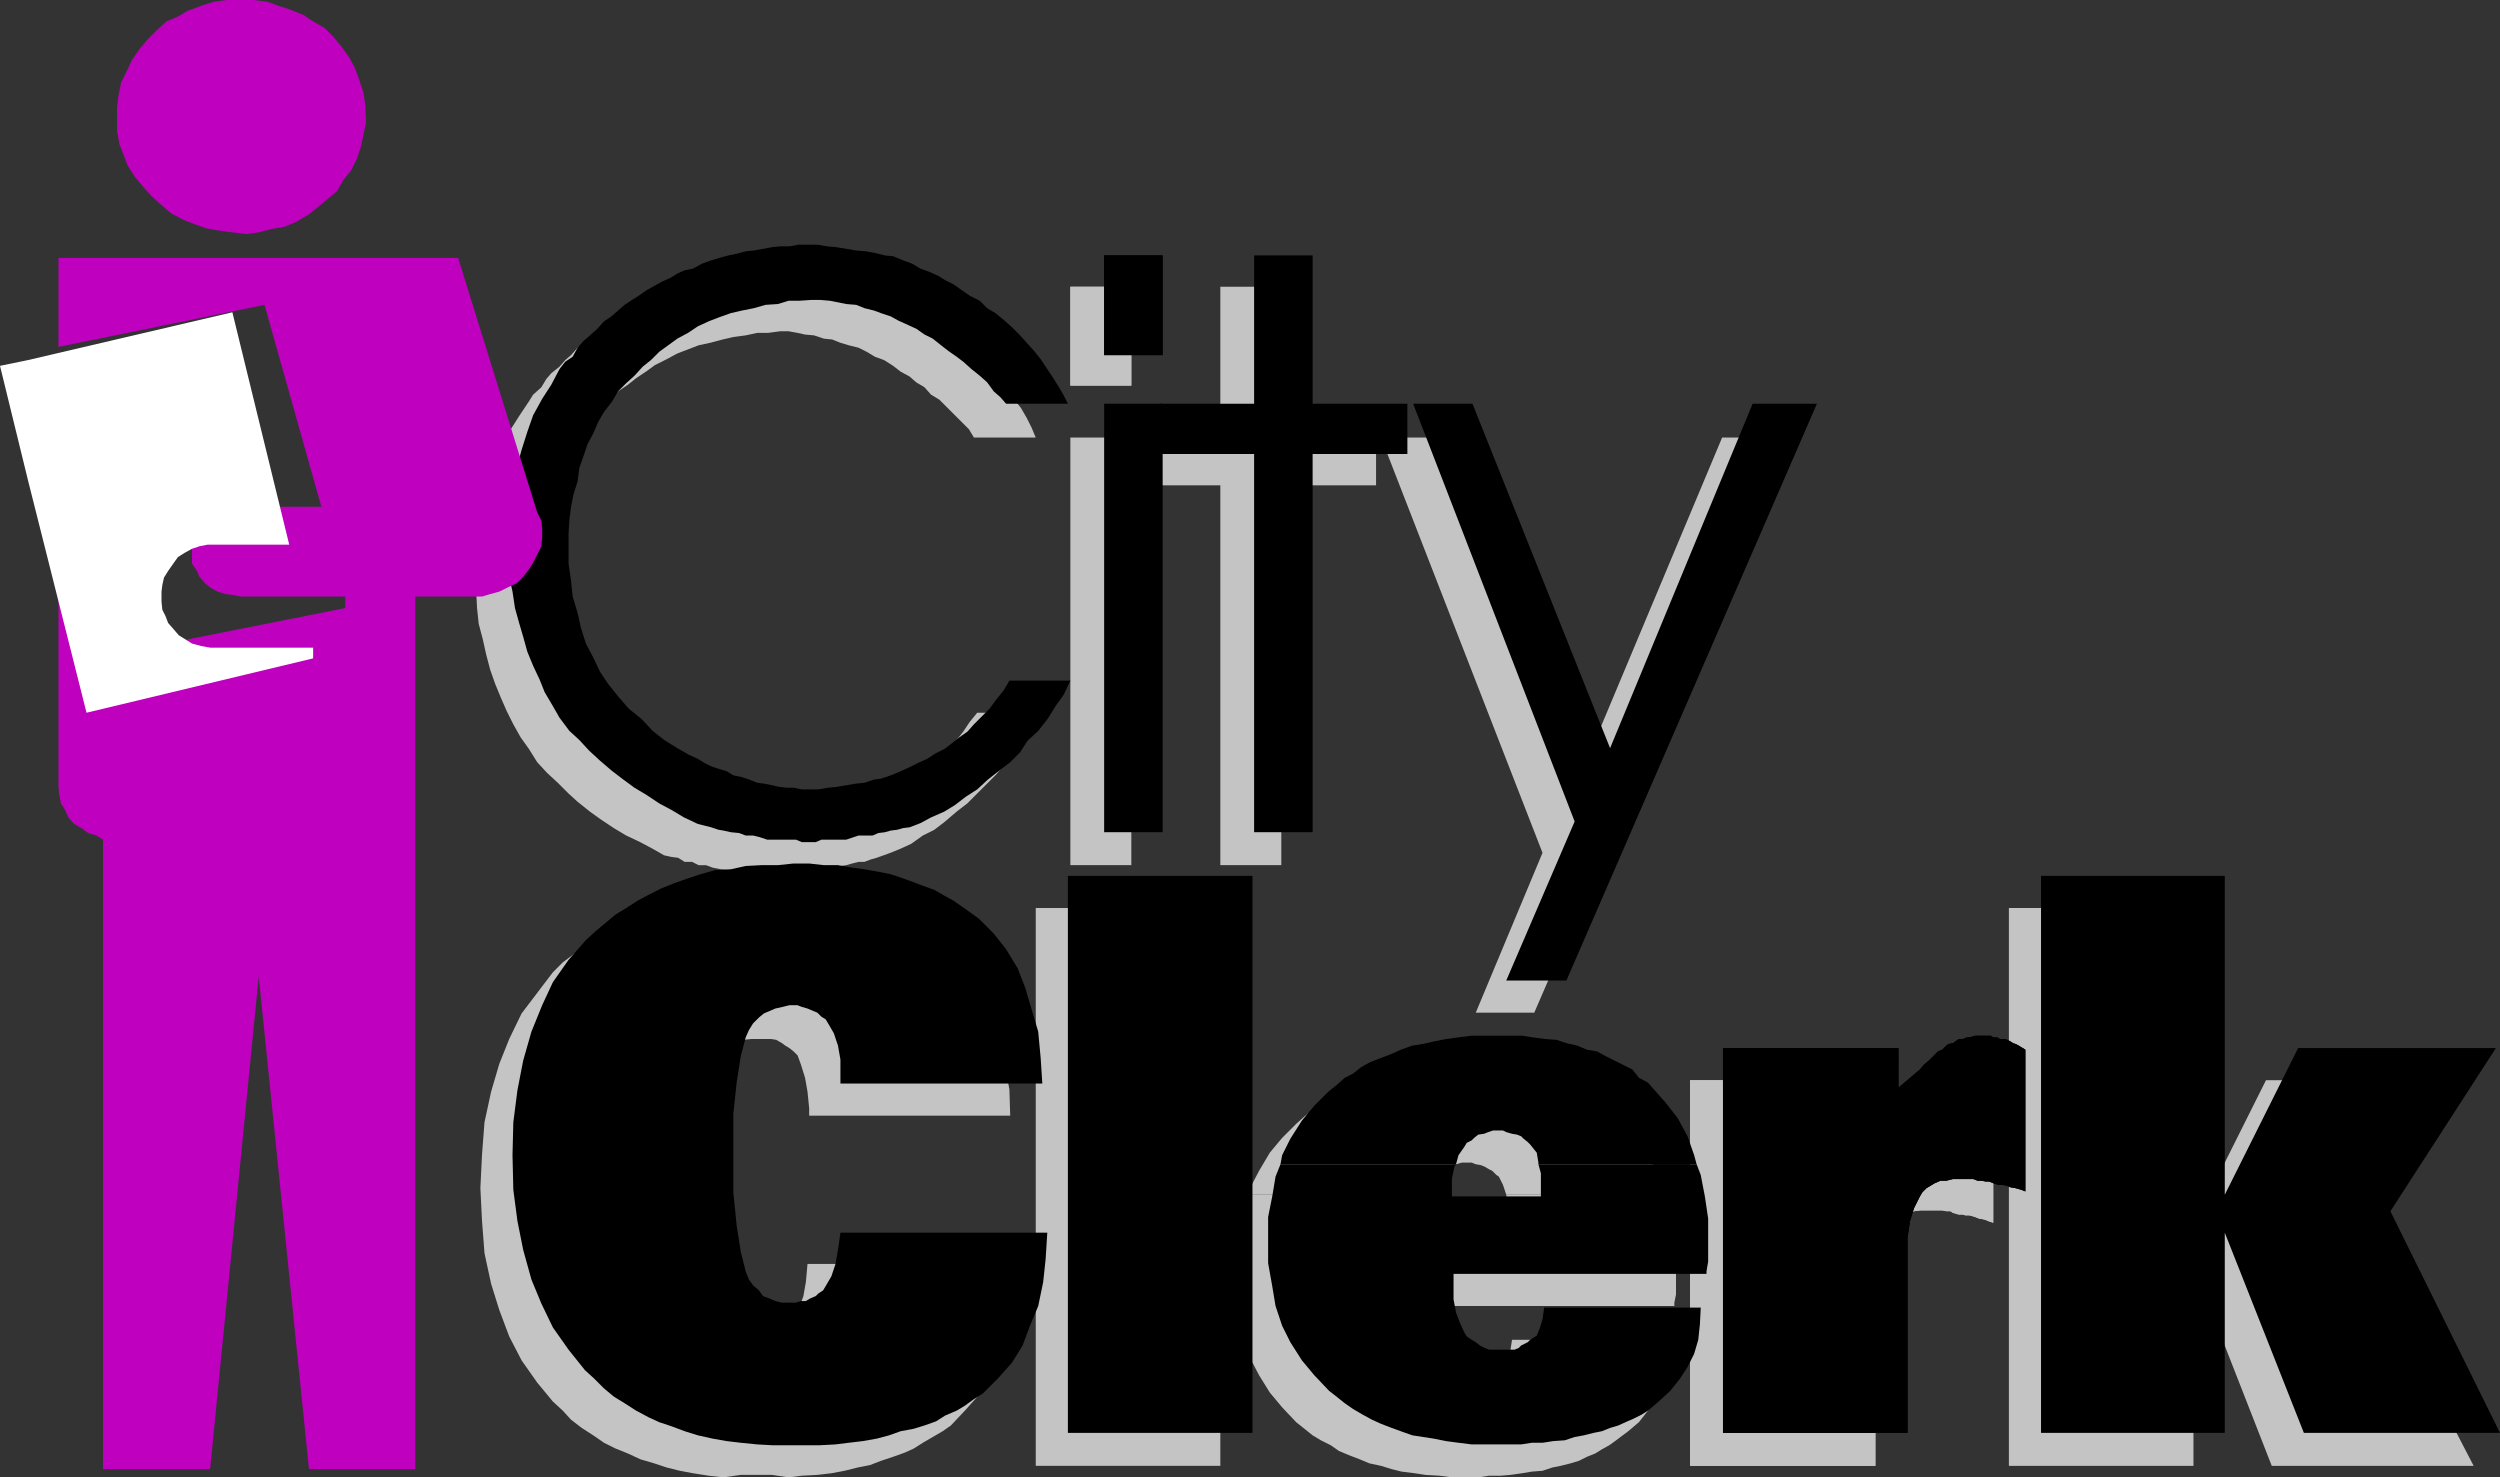 <?xml version="1.0" encoding="UTF-8" standalone="no"?>
<svg
   version="1.0"
   width="129.724mm"
   height="76.66mm"
   id="svg29"
   sodipodi:docname="City Clerk.wmf"
   xmlns:inkscape="http://www.inkscape.org/namespaces/inkscape"
   xmlns:sodipodi="http://sodipodi.sourceforge.net/DTD/sodipodi-0.dtd"
   xmlns="http://www.w3.org/2000/svg"
   xmlns:svg="http://www.w3.org/2000/svg">
  <rect width="100%" height="100%" fill="#333333" stroke="none"/>
  <sodipodi:namedview
     id="namedview29"
     pagecolor="#ffffff"
     bordercolor="#000000"
     borderopacity="0.25"
     inkscape:showpageshadow="2"
     inkscape:pageopacity="0.0"
     inkscape:pagecheckerboard="0"
     inkscape:deskcolor="#d1d1d1"
     inkscape:document-units="mm" />
  <defs
     id="defs1">
    <pattern
       id="WMFhbasepattern"
       patternUnits="userSpaceOnUse"
       width="6"
       height="6"
       x="0"
       y="0" />
  </defs>
  <path
     style="fill:#c4c4c4;fill-opacity:1;fill-rule:evenodd;stroke:none"
     d="m 93.566,105.198 0.646,-3.555 0.808,-3.878 1.131,-3.393 0.97,-3.232 1.454,-3.555 1.293,-2.909 1.939,-3.07 1.939,-2.909 0.808,-1.293 1.616,-1.454 0.97,-1.616 0.97,-1.131 1.616,-1.293 1.131,-1.293 1.131,-0.97 1.293,-1.454 1.454,-0.97 1.616,-1.131 1.293,-1.131 1.454,-0.808 1.616,-1.131 1.293,-0.808 1.616,-0.808 1.454,-0.808 1.616,-0.485 1.616,-0.808 1.454,-0.485 1.778,-0.646 1.454,-0.808 1.939,-0.485 1.616,-0.323 1.616,-0.485 1.616,-0.323 1.939,-0.485 1.616,-0.323 1.939,-0.323 h 1.616 l 1.939,-0.162 h 1.616 1.616 1.778 1.778 l 2.262,0.162 1.778,0.323 1.939,0.323 1.939,0.162 1.939,0.323 1.616,0.485 1.939,0.646 1.778,0.162 1.939,0.97 1.616,0.808 1.616,0.808 1.454,0.808 1.778,0.808 1.778,0.97 1.454,0.808 1.616,1.131 1.616,1.131 1.616,1.293 1.616,1.131 1.616,1.293 1.616,1.616 1.454,1.293 1.616,1.293 1.293,1.939 1.454,1.616 0.97,1.616 1.293,1.616 1.131,1.939 0.97,1.939 0.808,1.939 h -12.12 l -0.97,-1.616 -1.454,-1.454 -1.293,-1.293 -1.616,-1.616 -1.454,-1.454 -1.616,-0.97 -1.293,-1.454 -1.616,-0.97 -1.293,-1.131 -1.778,-0.97 -1.454,-1.131 -1.778,-1.131 -1.778,-0.646 -1.616,-0.97 -1.616,-0.808 -1.939,-0.485 -1.616,-0.485 -1.616,-0.646 -1.616,-0.162 -1.939,-0.646 -1.778,-0.162 -1.454,-0.323 -1.778,-0.323 h -1.616 l -2.424,0.323 h -2.101 l -2.262,0.485 -2.424,0.323 -2.101,0.485 -2.424,0.646 -2.262,0.485 -2.101,0.808 -2.101,0.808 -2.101,1.131 -2.262,1.131 -1.778,1.293 -1.939,1.293 -1.616,1.293 -1.939,1.293 -1.293,1.454 -1.778,1.616 -1.616,1.616 -1.616,1.939 -1.293,1.778 -1.293,1.939 -1.454,2.262 -1.131,2.101 -0.808,2.101 -0.808,2.101 -0.808,2.424 -0.646,2.424 -0.323,2.424 -0.485,2.747 -0.485,2.747 v 2.424 2.747 3.07 l 0.162,3.393 0.646,3.07 0.646,3.393 0.808,2.909 1.293,3.07 1.293,2.586 1.293,2.747 1.778,2.747 1.616,2.262 2.262,2.262 2.101,2.101 2.424,2.262 2.424,1.778 2.586,1.616 2.424,1.616 1.131,0.646 1.454,0.808 1.616,0.485 1.293,0.646 1.293,0.808 1.778,0.485 1.616,0.485 1.293,0.323 1.293,0.485 1.778,0.323 1.616,0.323 1.293,0.162 1.616,0.323 h 1.454 l 1.293,0.323 h 1.616 1.778 l 1.778,-0.323 1.778,-0.323 1.778,-0.162 1.939,-0.323 1.616,-0.323 1.616,-0.485 1.616,-0.323 1.939,-0.485 1.939,-0.485 1.616,-0.808 1.939,-1.131 1.454,-0.808 2.101,-0.808 1.293,-1.131 1.454,-1.131 1.616,-0.97 1.454,-1.454 1.616,-1.293 1.293,-1.616 1.454,-1.616 1.293,-1.616 1.293,-1.939 1.454,-1.778 h 12.12 l -1.454,2.586 -1.454,2.424 -1.616,2.424 -1.939,2.262 -1.939,2.424 -1.778,1.778 -1.939,1.939 -1.939,1.939 -2.101,1.616 -2.262,1.939 -2.101,1.616 -2.262,1.131 -2.262,1.616 -2.101,0.97 -2.424,0.97 -2.262,0.808 -1.131,0.323 -1.293,0.485 h -1.131 l -1.293,0.323 -1.131,0.323 -1.131,0.162 -1.293,0.323 -1.293,0.323 -1.131,0.162 h -1.454 l -0.97,0.323 h -1.454 l -1.131,0.323 h -1.293 -1.293 -0.97 -1.293 -1.454 -1.293 l -1.616,-0.323 h -1.454 l -1.293,-0.323 h -1.293 l -1.454,-0.162 -1.616,-0.323 -1.293,-0.485 h -1.454 l -1.293,-0.646 h -1.454 l -1.293,-0.808 -1.293,-0.162 -1.454,-0.323 -2.262,-1.293 -2.424,-1.293 -2.747,-1.293 -2.424,-1.454 -2.424,-1.616 -2.262,-1.616 -2.424,-1.939 -1.778,-1.616 -2.101,-2.101 -2.101,-1.939 -1.939,-2.101 -1.616,-2.586 -1.616,-2.262 -1.454,-2.586 -1.293,-2.586 -1.131,-2.586 -1.131,-2.747 -0.97,-2.747 -0.808,-3.07 -0.646,-2.909 -0.808,-3.07 -0.323,-3.07 -0.162,-3.232 v -2.909 -1.939 l 0.162,-1.939 v -2.101 z"
     id="path1" />
  <path
     style="fill:#c4c4c4;fill-opacity:1;fill-rule:evenodd;stroke:none"
     d="M 209.918,169.674 V 85.807 h 11.958 V 169.674 Z"
     id="path2" />
  <path
     style="fill:#c4c4c4;fill-opacity:1;fill-rule:evenodd;stroke:none"
     d="M 209.918,75.626 V 56.235 h 11.958 v 19.391 z"
     id="path3" />
  <path
     style="fill:#c4c4c4;fill-opacity:1;fill-rule:evenodd;stroke:none"
     d="M 209.918,75.626 V 56.235 h 11.958 v 19.391 z"
     id="path4" />
  <path
     style="fill:#c4c4c4;fill-opacity:1;fill-rule:evenodd;stroke:none"
     d="M 239.329,169.674 V 95.179 h -17.938 v -9.372 h 17.938 V 56.235 h 11.958 v 29.572 h 18.584 v 9.372 h -18.584 v 74.495 z"
     id="path5" />
  <path
     style="fill:#c4c4c4;fill-opacity:1;fill-rule:evenodd;stroke:none"
     d="M 302.515,167.251 270.841,85.807 h 11.797 l 26.987,67.062 28.118,-67.062 H 349.702 L 300.899,198.6 h -11.474 z"
     id="path6" />
  <path
     style="fill:#c4c4c4;fill-opacity:1;fill-rule:evenodd;stroke:none"
     d="M 393.98,287.477 V 178.077 h 36.198 v 62.214 l 14.221,-28.441 h 38.946 l -20.846,31.996 22.624,43.631 H 445.531 l -15.352,-39.268 v 39.268 z"
     id="path7" />
  <path
     style="fill:#c4c4c4;fill-opacity:1;fill-rule:evenodd;stroke:none"
     d="m 366.347,219.607 3.555,-3.555 1.293,-1.131 0.97,-0.808 0.808,-0.808 0.808,-0.808 0.808,-0.485 0.485,-0.646 0.808,-0.323 0.646,-0.485 h 0.485 l 0.808,-0.485 0.808,-0.323 h 0.485 0.97 0.808 l 0.808,-0.485 h 0.808 0.485 l 0.808,0.485 h 0.485 0.646 0.485 0.646 0.485 l 0.485,0.323 0.323,0.485 h 0.808 0.485 l 0.485,0.485 0.485,0.323 h 0.323 l 0.485,0.485 0.485,0.162 v 27.794 l -0.97,-0.323 -0.808,-0.323 -0.97,-0.162 -0.808,-0.323 -1.131,-0.323 h -0.808 l -0.485,-0.162 h -0.808 l -1.131,-0.323 -0.485,-0.323 h -0.808 l -0.808,-0.162 h -0.808 -0.97 -0.485 -0.485 -1.454 l -1.293,0.162 -1.131,0.323 -0.97,0.323 -1.131,0.485 -0.808,0.485 -0.646,0.97 -0.808,0.808 -0.808,2.101 -0.808,3.07 -0.485,2.909 v 3.878 34.581 h -36.36 v -75.626 h 34.906 z"
     id="path8" />
  <path
     style="fill:#c4c4c4;fill-opacity:1;fill-rule:evenodd;stroke:none"
     d="m 366.347,219.607 3.555,-3.555 1.293,-1.131 0.97,-0.808 0.808,-0.808 0.808,-0.808 0.808,-0.485 0.485,-0.646 0.808,-0.323 0.646,-0.485 h 0.485 l 0.808,-0.485 0.808,-0.323 h 0.485 0.97 0.808 l 0.808,-0.485 h 0.808 0.485 l 0.808,0.485 h 0.485 0.646 0.485 0.646 0.485 l 0.485,0.323 0.323,0.485 h 0.808 0.485 l 0.485,0.485 0.485,0.323 h 0.323 l 0.485,0.485 0.485,0.162 v 27.794 l -0.97,-0.323 -0.808,-0.323 -0.97,-0.162 -0.808,-0.323 -1.131,-0.323 h -0.808 l -0.485,-0.162 h -0.808 l -1.131,-0.323 -0.485,-0.323 h -0.808 l -0.808,-0.162 h -0.808 -0.97 -0.485 -0.485 -1.454 l -1.293,0.162 -1.131,0.323 -0.97,0.323 -1.131,0.485 -0.808,0.485 -0.646,0.97 -0.808,0.808 -0.808,2.101 -0.808,3.07 -0.485,2.909 v 3.878 34.581 h -36.36 v -75.626 h 34.906 z"
     id="path9" />
  <path
     style="fill:#c4c4c4;fill-opacity:1;fill-rule:evenodd;stroke:none"
     d="m 244.824,234.312 0.323,-1.293 1.778,-3.393 2.101,-3.555 2.424,-2.909 2.747,-2.747 1.616,-1.454 1.616,-1.293 1.616,-1.131 1.616,-0.97 1.939,-1.131 1.939,-0.808 1.939,-0.808 2.101,-0.808 2.262,-0.646 2.101,-0.323 1.939,-0.485 2.586,-0.485 2.101,-0.323 h 2.747 l 2.424,-0.485 h 2.747 2.424 l 2.101,0.485 h 2.586 1.939 l 2.262,0.808 h 2.101 l 2.101,0.808 1.939,0.646 1.939,0.808 1.939,0.485 1.616,1.131 1.616,0.808 1.939,1.131 1.293,0.97 1.293,1.131 1.454,1.293 2.586,2.747 2.101,3.07 1.939,3.555 1.293,3.717 0.646,1.454 h -31.189 v 0 l -0.646,-1.939 -0.808,-1.616 -0.485,-0.323 -0.808,-0.808 -0.646,-0.323 -0.808,-0.485 -0.808,-0.323 -0.97,-0.162 -0.808,-0.323 h -1.131 -0.808 l -1.131,0.323 -1.131,0.162 -0.808,0.646 -0.808,0.162 -0.808,0.646 -0.485,0.485 -0.646,0.808 -0.97,1.616 -0.646,1.454 z"
     id="path10" />
  <path
     style="fill:#c4c4c4;fill-opacity:1;fill-rule:evenodd;stroke:none"
     d="m 244.824,234.312 -0.808,2.586 -1.131,4.04 -0.162,4.201 -0.323,4.363 0.323,4.686 0.162,4.201 1.131,3.717 1.131,4.201 1.778,3.393 2.101,3.393 2.424,2.909 2.747,2.909 1.616,1.293 1.616,1.293 1.616,0.97 1.939,0.97 1.616,1.131 1.939,0.808 2.101,0.808 1.939,0.808 2.262,0.485 2.101,0.646 1.939,0.485 2.586,0.323 2.101,0.323 2.747,0.162 2.424,0.323 h 2.747 2.424 l 2.101,-0.323 h 2.262 l 1.939,-0.162 2.262,-0.323 1.939,-0.323 2.101,-0.162 1.939,-0.646 1.616,-0.323 1.939,-0.485 1.616,-0.485 1.616,-0.808 1.616,-0.646 1.293,-0.808 1.454,-0.808 1.131,-0.808 2.586,-1.939 2.101,-1.778 1.778,-2.262 1.454,-2.262 1.131,-2.747 0.808,-2.747 0.485,-2.909 0.323,-3.232 h -30.866 l -0.323,2.101 -0.808,1.939 -0.646,1.293 -0.808,1.131 -0.485,0.323 -0.646,0.485 -0.808,0.323 -0.485,0.323 -0.808,0.162 h -0.808 l -1.131,0.323 h -0.808 -1.131 l -0.97,-0.323 -0.808,-0.162 -1.131,-0.323 -0.808,-0.646 -0.808,-0.485 -0.808,-0.808 -0.646,-0.808 -0.97,-1.616 -0.646,-2.424 -0.485,-2.262 -0.323,-3.07 v -2.101 h 49.934 v -0.485 -0.162 l 0.323,-1.616 v -1.616 -1.131 -0.97 -5.009 l -0.485,-4.201 -0.808,-4.363 -0.808,-2.262 h -31.189 l 0.323,1.939 0.485,2.424 v 0.323 l -0.485,0.162 v 0.646 0.323 0.162 0.323 0.323 h -17.291 v -0.808 -2.747 l 0.646,-2.262 0.162,-0.808 z"
     id="path11" />
  <path
     style="fill:#c4c4c4;fill-opacity:1;fill-rule:evenodd;stroke:none"
     d="M 203.131,287.477 V 178.077 h 36.198 v 109.4 z"
     id="path12" />
  <path
     style="fill:#c4c4c4;fill-opacity:1;fill-rule:evenodd;stroke:none"
     d="m 199.253,247.886 -0.323,5.171 -0.485,4.848 -1.131,4.201 -1.293,4.201 -1.939,4.04 -2.101,3.232 -2.747,3.07 -2.747,2.909 -1.616,1.131 -1.939,1.131 -1.939,1.131 -1.778,1.131 -1.778,0.808 -2.262,0.808 -2.424,0.808 -2.101,0.808 -2.424,0.485 -2.586,0.646 -2.586,0.485 -2.747,0.323 -3.07,0.162 -2.586,0.323 -3.232,-0.485 h -2.909 -3.232 l -3.394,0.485 -2.909,-0.323 -3.07,-0.485 -2.586,-0.485 -2.586,-0.646 -2.424,-0.808 -2.747,-0.808 -2.424,-1.131 -2.424,-0.97 -2.262,-1.131 -2.101,-1.454 -2.262,-1.454 -2.101,-1.616 -1.616,-1.778 -1.939,-1.778 -3.07,-3.717 -3.07,-4.363 -2.424,-4.686 -1.939,-5.171 -1.616,-5.171 -1.293,-5.979 -0.485,-6.302 -0.323,-6.464 0.323,-6.625 0.485,-6.302 1.293,-5.979 1.616,-5.494 1.939,-4.848 2.424,-5.009 3.07,-4.04 3.07,-4.04 1.939,-1.939 1.939,-1.454 2.101,-1.616 2.101,-1.454 2.262,-1.293 2.424,-1.293 2.424,-1.131 2.424,-0.808 2.424,-1.131 2.586,-0.808 3.07,-0.485 2.909,-0.646 2.747,-0.162 3.232,-0.646 h 3.232 l 3.394,-0.162 h 2.586 l 3.07,0.162 2.586,0.323 2.586,0.323 2.747,0.162 2.747,0.646 2.424,0.485 2.262,0.808 2.101,0.646 2.101,0.808 2.262,0.808 1.778,0.97 2.101,1.131 1.454,1.131 1.616,1.293 1.616,1.293 2.909,2.586 2.424,3.393 2.262,3.393 1.616,3.878 1.293,4.363 0.808,4.363 0.97,5.009 0.162,5.171 h -39.43 v -1.454 l -0.323,-3.232 -0.485,-2.747 -0.808,-2.586 -0.646,-1.778 -0.808,-0.808 -0.808,-0.646 -0.808,-0.485 -0.646,-0.485 -1.131,-0.646 -0.97,-0.162 h -1.454 -0.97 -1.454 l -1.616,0.162 -1.131,0.646 -1.293,0.485 -1.131,1.131 -0.808,0.97 -0.808,1.131 -0.808,1.454 -1.131,3.555 -0.485,5.171 -0.485,6.464 -0.323,7.595 0.323,7.757 0.485,6.625 0.485,5.171 1.131,3.393 0.808,1.454 0.808,1.293 0.808,0.97 1.131,1.131 1.131,0.97 h 1.293 l 1.293,0.323 1.454,0.323 h 1.293 l 1.131,-0.323 1.131,-0.323 h 0.808 l 0.646,-0.808 0.808,-0.485 0.97,-0.808 0.323,-0.485 1.131,-2.262 0.808,-2.262 0.485,-2.747 0.323,-3.555 z"
     id="path13" />
  <path
     style="fill:#000000;fill-opacity:1;fill-rule:evenodd;stroke:none"
     d="m 100.192,98.896 0.323,-3.717 0.808,-3.393 0.97,-3.555 1.131,-3.555 1.131,-3.232 1.778,-3.232 1.778,-2.747 1.616,-3.07 1.131,-1.454 1.454,-0.97 0.97,-1.778 1.131,-1.293 1.293,-1.131 1.454,-1.293 1.293,-1.454 1.454,-0.97 1.293,-1.131 1.293,-1.131 1.454,-0.97 1.293,-0.808 1.616,-1.131 1.454,-0.808 1.454,-0.808 1.778,-0.808 1.293,-0.808 1.454,-0.646 1.616,-0.323 1.778,-0.97 1.778,-0.646 1.616,-0.485 1.778,-0.485 1.616,-0.323 1.778,-0.485 1.616,-0.162 1.778,-0.323 1.778,-0.323 1.616,-0.162 h 1.778 l 1.778,-0.323 h 1.778 1.939 l 1.939,0.323 1.778,0.162 1.939,0.323 1.939,0.323 1.939,0.162 1.778,0.323 1.939,0.485 1.616,0.162 1.939,0.808 1.778,0.646 1.616,0.97 1.778,0.646 1.778,0.808 1.293,0.808 1.616,0.808 1.616,1.131 1.616,1.131 1.939,0.97 1.454,1.454 1.616,0.97 1.778,1.454 1.454,1.293 1.616,1.616 1.293,1.454 1.454,1.616 1.293,1.616 0.97,1.454 1.293,1.939 1.131,1.778 1.131,1.939 0.808,1.616 h -12.12 l -1.131,-1.293 -1.293,-1.131 -1.293,-1.778 -1.454,-1.293 -1.616,-1.293 -1.616,-1.454 -1.293,-0.97 -1.616,-1.131 -1.454,-1.131 -1.616,-1.293 -1.616,-0.808 -1.616,-1.131 -1.778,-0.808 -1.778,-0.808 -1.454,-0.808 -1.939,-0.646 -1.293,-0.485 -1.939,-0.485 -1.616,-0.646 -1.939,-0.162 -1.616,-0.323 -1.616,-0.323 -1.939,-0.162 h -1.616 l -2.424,0.162 h -2.101 l -2.101,0.646 -2.424,0.162 -2.262,0.646 -2.424,0.485 -2.101,0.485 -2.262,0.808 -2.101,0.808 -2.101,0.97 -1.939,1.293 -2.101,1.131 -1.778,1.293 -1.778,1.293 -1.616,1.616 -1.616,1.293 -1.616,1.778 -1.616,1.454 -1.616,1.616 -1.131,1.939 -1.616,2.101 -1.131,1.939 -0.97,2.262 -1.131,2.101 -0.808,2.424 -0.808,2.262 -0.323,2.586 -0.808,2.586 -0.485,2.424 -0.323,2.586 -0.162,2.586 v 2.747 3.232 l 0.485,3.393 0.323,3.07 0.97,3.232 0.646,2.909 0.97,3.07 1.454,2.747 1.293,2.747 1.616,2.424 1.939,2.424 2.101,2.424 2.586,2.101 2.101,2.262 2.262,1.778 2.586,1.616 2.262,1.293 1.778,0.808 1.293,0.808 1.293,0.646 1.454,0.485 1.616,0.485 1.293,0.808 1.616,0.323 1.454,0.485 1.616,0.646 1.293,0.162 1.616,0.323 1.454,0.323 1.454,0.162 h 1.293 l 1.616,0.323 h 1.454 1.778 l 1.939,-0.323 1.616,-0.162 1.939,-0.323 1.939,-0.323 1.616,-0.162 1.939,-0.646 1.293,-0.162 1.939,-0.646 1.939,-0.808 1.778,-0.808 1.616,-0.808 1.778,-0.808 1.778,-1.131 1.616,-0.808 1.293,-0.97 1.616,-1.293 1.616,-1.131 1.293,-1.454 1.454,-1.454 1.616,-1.616 1.293,-1.778 1.454,-1.778 1.131,-1.939 h 11.958 l -1.293,2.747 -1.616,2.262 -1.616,2.586 -1.778,2.262 -2.101,1.939 -1.454,2.262 -1.939,1.939 -2.101,1.616 -2.262,1.778 -2.101,1.939 -2.262,1.454 -2.101,1.616 -2.101,1.293 -2.586,1.131 -2.101,1.131 -2.101,0.808 -1.293,0.162 -1.131,0.323 -1.293,0.162 -1.131,0.323 -1.293,0.162 -1.131,0.485 h -1.293 -1.454 l -0.97,0.323 -1.454,0.485 h -1.131 -1.293 -1.131 -1.293 l -1.131,0.485 h -1.293 -1.454 l -1.131,-0.485 h -1.454 -1.293 -1.293 -1.616 l -1.454,-0.485 -1.293,-0.323 h -1.454 l -1.293,-0.485 -1.616,-0.162 -1.454,-0.323 -0.97,-0.162 -1.454,-0.485 -1.293,-0.323 -1.293,-0.323 -2.747,-1.293 -2.424,-1.454 -2.424,-1.293 -2.424,-1.616 -2.424,-1.454 -2.424,-1.778 -2.101,-1.616 -2.262,-1.939 -2.101,-1.939 -1.939,-2.101 -1.939,-1.778 -1.939,-2.586 -1.293,-2.262 -1.616,-2.747 -0.97,-2.424 -1.293,-2.747 -1.131,-2.747 -0.808,-2.909 -0.808,-2.747 -0.808,-2.909 -0.485,-3.232 -0.646,-2.909 -0.323,-3.393 v -3.232 -1.616 l 0.323,-1.939 v -2.101 z"
     id="path14" />
  <path
     style="fill:#000000;fill-opacity:1;fill-rule:evenodd;stroke:none"
     d="M 216.544,163.211 V 79.181 h 11.474 v 84.029 z"
     id="path15" />
  <path
     style="fill:#000000;fill-opacity:1;fill-rule:evenodd;stroke:none"
     d="M 216.544,69.647 V 50.094 h 11.474 v 19.553 z"
     id="path16" />
  <path
     style="fill:#000000;fill-opacity:1;fill-rule:evenodd;stroke:none"
     d="M 216.544,69.647 V 50.094 h 11.474 v 19.553 z"
     id="path17" />
  <path
     style="fill:#000000;fill-opacity:1;fill-rule:evenodd;stroke:none"
     d="m 245.955,163.211 v -74.172 h -18.584 v -9.857 h 18.584 V 50.094 h 11.474 V 79.181 h 18.584 v 9.857 h -18.584 v 74.172 z"
     id="path18" />
  <path
     style="fill:#000000;fill-opacity:1;fill-rule:evenodd;stroke:none"
     d="M 308.817,161.11 277.144,79.181 h 11.635 l 26.987,67.547 27.957,-67.547 h 12.605 l -49.126,113.116 h -11.797 z"
     id="path19" />
  <path
     style="fill:#000000;fill-opacity:1;fill-rule:evenodd;stroke:none"
     d="M 400.283,281.013 V 171.775 h 36.037 v 62.537 l 14.382,-28.764 h 38.784 l -20.685,31.996 21.493,43.469 h -38.461 l -15.514,-39.268 v 39.268 z"
     id="path20" />
  <path
     style="fill:#000000;fill-opacity:1;fill-rule:evenodd;stroke:none"
     d="m 372.326,213.305 4.202,-3.555 0.808,-0.97 0.97,-0.808 0.808,-0.808 0.97,-0.97 0.808,-0.323 0.808,-0.808 0.485,-0.323 0.808,-0.162 0.485,-0.323 0.646,-0.485 h 0.808 l 0.808,-0.323 h 0.485 l 1.131,-0.323 h 0.485 0.808 0.808 0.485 0.485 l 0.485,0.323 h 0.808 l 0.485,0.323 h 0.485 0.485 l 0.485,0.162 0.646,0.323 0.485,0.323 0.485,0.162 0.646,0.323 0.485,0.323 0.323,0.162 0.485,0.323 v 27.794 l -0.808,-0.323 -1.131,-0.323 -0.97,-0.162 -0.808,-0.323 -0.808,-0.162 h -0.808 l -0.97,-0.323 -0.808,-0.323 h -0.646 l -0.808,-0.162 h -0.808 l -0.808,-0.323 h -0.808 -0.485 -0.808 -0.646 -1.293 l -1.293,0.323 h -1.131 l -1.131,0.485 -0.808,0.485 -0.808,0.485 -0.808,0.808 -0.485,0.808 -1.131,2.262 -0.808,2.586 -0.485,3.232 v 3.878 34.42 h -36.198 v -75.465 h 34.421 z"
     id="path21" />
  <path
     style="fill:#000000;fill-opacity:1;fill-rule:evenodd;stroke:none"
     d="m 372.326,213.305 4.202,-3.555 0.808,-0.97 0.97,-0.808 0.808,-0.808 0.97,-0.97 0.808,-0.323 0.808,-0.808 0.485,-0.323 0.808,-0.162 0.485,-0.323 0.646,-0.485 h 0.808 l 0.808,-0.323 h 0.485 l 1.131,-0.323 h 0.485 0.808 0.808 0.485 0.485 l 0.485,0.323 h 0.808 l 0.485,0.323 h 0.485 0.485 l 0.485,0.162 0.646,0.323 0.485,0.323 0.485,0.162 0.646,0.323 0.485,0.323 0.323,0.162 0.485,0.323 v 27.794 l -0.808,-0.323 -1.131,-0.323 -0.97,-0.162 -0.808,-0.323 -0.808,-0.162 h -0.808 l -0.97,-0.323 -0.808,-0.323 h -0.646 l -0.808,-0.162 h -0.808 l -0.808,-0.323 h -0.808 -0.485 -0.808 -0.646 -1.293 l -1.293,0.323 h -1.131 l -1.131,0.485 -0.808,0.485 -0.808,0.485 -0.808,0.808 -0.485,0.808 -1.131,2.262 -0.808,2.586 -0.485,3.232 v 3.878 34.42 h -36.198 v -75.465 h 34.421 z"
     id="path22" />
  <path
     style="fill:#000000;fill-opacity:1;fill-rule:evenodd;stroke:none"
     d="m 251.126,228.333 0.323,-1.778 1.616,-3.232 2.262,-3.555 2.424,-2.909 2.747,-2.747 1.616,-1.293 1.616,-1.454 1.616,-0.808 1.616,-1.293 1.778,-0.97 2.101,-0.808 2.101,-0.808 1.778,-0.808 2.262,-0.808 2.101,-0.323 2.101,-0.485 2.424,-0.485 2.424,-0.323 2.586,-0.323 h 2.424 2.586 2.586 2.262 l 2.101,0.323 2.424,0.323 2.262,0.162 1.939,0.646 2.101,0.485 1.939,0.808 1.939,0.323 1.778,0.97 1.616,0.808 1.939,0.97 1.616,0.808 1.293,1.616 1.778,0.97 1.131,1.293 2.424,2.747 2.262,2.909 1.939,3.555 1.293,3.717 0.485,1.778 h -31.027 v -0.323 l -0.323,-1.939 -1.293,-1.616 -0.485,-0.485 -0.808,-0.646 -0.485,-0.485 -0.808,-0.323 -0.97,-0.162 -1.131,-0.323 -0.646,-0.323 h -1.131 -0.808 l -0.97,0.323 -0.808,0.323 -1.131,0.162 -0.808,0.646 -0.485,0.485 -0.97,0.485 -0.485,0.808 -1.131,1.616 -0.485,1.778 z"
     id="path23" />
  <path
     style="fill:#000000;fill-opacity:1;fill-rule:evenodd;stroke:none"
     d="m 251.126,228.333 -0.97,2.424 -0.646,3.878 -0.808,4.04 v 4.686 4.363 l 0.808,4.525 0.646,3.878 1.293,3.878 1.616,3.232 2.262,3.555 2.424,2.909 2.909,3.07 1.454,1.131 1.616,1.293 1.616,1.131 1.939,1.131 1.778,0.97 1.778,0.808 2.101,0.808 1.778,0.646 2.262,0.808 2.101,0.323 2.101,0.323 2.424,0.485 2.424,0.323 2.586,0.323 h 2.424 2.586 2.586 2.101 l 2.101,-0.323 h 2.101 l 2.101,-0.323 2.262,-0.162 1.939,-0.646 1.778,-0.323 1.939,-0.485 1.616,-0.323 1.616,-0.646 1.616,-0.485 1.778,-0.808 1.131,-0.485 1.616,-0.808 1.293,-0.808 2.262,-1.939 2.101,-1.939 1.939,-2.424 1.454,-2.262 1.293,-2.586 0.808,-2.747 0.323,-3.07 0.162,-3.232 h -30.704 l -0.323,2.262 -0.485,1.616 -0.646,1.616 -1.293,0.808 -0.485,0.485 -0.646,0.323 -0.646,0.323 -0.485,0.485 -0.808,0.323 h -0.808 -0.97 -0.97 -1.131 -1.131 l -0.808,-0.323 -0.97,-0.485 -0.808,-0.646 -0.808,-0.485 -0.97,-0.646 -0.485,-0.808 -0.808,-1.778 -0.808,-2.101 -0.485,-2.586 v -2.747 -2.262 h 49.611 v -0.323 -0.162 l 0.323,-1.939 v -1.293 -1.454 -0.808 -4.848 l -0.646,-4.363 -0.808,-4.201 -0.808,-2.101 h -31.027 l 0.485,1.778 v 2.424 0.323 0.162 0.646 0.162 0.485 0 0.323 h -17.453 v -0.97 -2.424 l 0.485,-2.424 0.323,-0.485 z"
     id="path24" />
  <path
     style="fill:#000000;fill-opacity:1;fill-rule:evenodd;stroke:none"
     d="M 209.433,281.013 V 171.775 h 36.198 v 109.238 z"
     id="path25" />
  <path
     style="fill:#000000;fill-opacity:1;fill-rule:evenodd;stroke:none"
     d="m 205.393,241.746 -0.323,5.171 -0.485,4.525 -0.97,4.686 -1.616,3.878 -1.454,3.878 -2.101,3.393 -2.747,3.07 -2.909,2.909 -1.778,1.131 -1.778,1.293 -1.616,0.97 -2.262,0.97 -1.778,1.131 -2.262,0.808 -2.101,0.646 -2.586,0.485 -2.262,0.808 -2.424,0.646 -2.747,0.485 -2.747,0.323 -2.586,0.323 -3.07,0.162 h -2.909 -3.232 -3.232 l -2.909,-0.162 -3.232,-0.323 -2.747,-0.323 -2.747,-0.485 -2.909,-0.646 -2.586,-0.808 -2.586,-0.97 -2.424,-0.808 -2.101,-0.97 -2.424,-1.293 -2.262,-1.454 -2.101,-1.293 -1.939,-1.616 -1.939,-1.939 -1.778,-1.616 -3.232,-4.04 -3.07,-4.363 -2.262,-4.686 -1.939,-4.686 -1.616,-5.817 -1.131,-5.656 -0.808,-6.141 -0.162,-6.787 0.162,-6.464 0.808,-6.302 1.131,-5.817 1.616,-5.656 2.101,-5.171 2.101,-4.525 3.07,-4.363 3.394,-3.878 1.939,-1.778 1.939,-1.616 1.939,-1.616 2.101,-1.293 2.262,-1.454 2.424,-1.293 2.262,-1.131 2.424,-0.97 2.747,-0.97 2.424,-0.808 2.909,-0.808 3.07,-0.162 2.909,-0.646 3.07,-0.162 h 3.232 l 3.07,-0.323 h 3.07 l 2.909,0.323 h 2.747 l 2.747,0.485 2.424,0.323 2.747,0.485 2.424,0.485 1.939,0.646 2.262,0.808 2.101,0.808 2.262,0.808 1.939,1.131 1.778,0.97 1.616,1.131 1.616,1.131 1.778,1.293 2.909,2.909 2.424,3.07 2.262,3.717 1.454,3.717 1.293,4.363 1.293,4.363 0.485,5.171 0.323,5.009 h -39.592 v -1.131 -3.555 l -0.485,-2.747 -0.808,-2.424 -1.131,-1.939 -0.485,-0.808 -0.808,-0.485 -0.808,-0.808 -0.808,-0.323 -1.131,-0.485 -1.131,-0.323 -0.808,-0.323 h -1.616 l -1.293,0.323 -1.454,0.323 -1.131,0.485 -1.131,0.485 -0.97,0.808 -1.131,1.131 -0.808,1.293 -0.646,1.454 -0.97,3.717 -0.808,5.171 -0.646,6.141 v 7.918 7.433 l 0.646,6.464 0.808,5.171 0.97,3.878 0.646,1.616 0.808,1.131 1.131,0.97 0.808,1.131 1.293,0.485 1.131,0.485 1.293,0.323 h 1.293 1.454 l 0.97,-0.323 h 0.97 l 0.808,-0.485 1.131,-0.485 0.485,-0.485 0.97,-0.646 0.485,-0.808 1.131,-1.939 0.808,-2.424 0.485,-2.747 0.485,-3.393 z"
     id="path26" />
  <path
     style="fill:#bf00bf;fill-opacity:1;fill-rule:evenodd;stroke:none"
     d="m 71.75,22.946 -0.162,-2.747 -0.323,-2.101 -0.808,-2.424 -0.808,-2.262 L 68.518,11.312 66.902,9.049 65.286,7.11 63.67,5.494 61.408,4.201 59.469,2.909 57.045,1.939 54.621,1.131 52.358,0.323 49.611,0 H 47.026 44.44 l -2.424,0.323 -2.586,0.808 -2.586,0.97 -1.939,1.131 -2.262,0.97 -1.778,1.616 -1.939,1.939 -1.616,1.939 -1.454,2.101 -0.97,2.101 -1.131,2.262 -0.485,2.424 -0.323,2.424 v 2.424 2.262 l 0.485,2.586 0.808,2.101 0.808,2.101 1.454,2.262 1.616,1.939 1.616,1.778 1.939,1.778 1.939,1.616 2.424,1.293 2.101,0.808 2.262,0.808 2.747,0.485 2.424,0.323 2.747,0.323 2.424,-0.323 2.424,-0.646 2.747,-0.485 2.262,-0.97 2.424,-1.454 1.616,-1.293 1.939,-1.616 1.939,-1.616 1.293,-2.262 1.454,-1.778 1.131,-2.262 0.808,-2.424 0.485,-2.262 0.485,-2.262 z"
     id="path27" />
  <path
     style="fill:#bf00bf;fill-opacity:1;fill-rule:evenodd;stroke:none"
     d="m 92.273,116.995 h 2.262 l 1.616,-0.485 1.778,-0.485 1.616,-0.808 1.778,-0.808 1.293,-1.293 1.131,-1.454 0.808,-1.293 0.808,-1.616 0.808,-1.616 0.162,-1.778 v -1.616 l -0.162,-1.616 -0.808,-1.616 L 89.849,50.579 H 11.474 V 68.031 L 51.874,59.79 63.024,99.381 H 47.026 l -1.778,0.323 -1.616,0.646 -1.293,0.485 -1.131,0.808 -1.293,1.131 -0.808,1.293 -0.808,1.131 -0.646,1.293 v 1.131 1.616 1.293 l 0.97,1.454 0.485,1.131 1.131,1.293 0.97,0.808 1.454,0.808 1.616,0.485 1.293,0.162 1.616,0.323 h 20.523 v 2.262 l -44.763,8.888 -11.474,-39.429 v 65.769 l 0.162,1.454 0.323,1.616 0.808,1.293 0.646,1.454 1.131,1.293 1.454,0.808 1.293,0.97 1.616,0.485 1.293,0.808 v 123.458 h 21.008 l 9.534,-96.634 9.858,96.634 H 81.446 V 116.995 Z"
     id="path28" />
  <path
     style="fill:#ffffff;fill-opacity:1;fill-rule:evenodd;stroke:none"
     d="M 5.494,70.617 45.571,61.244 56.722,106.814 H 40.723 l -1.616,0.323 -1.454,0.485 -1.454,0.808 -1.293,0.808 -0.808,1.131 -1.131,1.616 -0.808,1.293 -0.323,1.454 -0.162,1.293 v 1.939 l 0.162,1.616 0.646,1.293 0.485,1.293 1.131,1.293 0.97,1.131 1.293,0.808 1.293,0.808 1.778,0.485 1.778,0.323 h 20.2 v 2.101 L 16.968,139.779 5.494,94.21 0,71.748 Z"
     id="path29" />
</svg>
